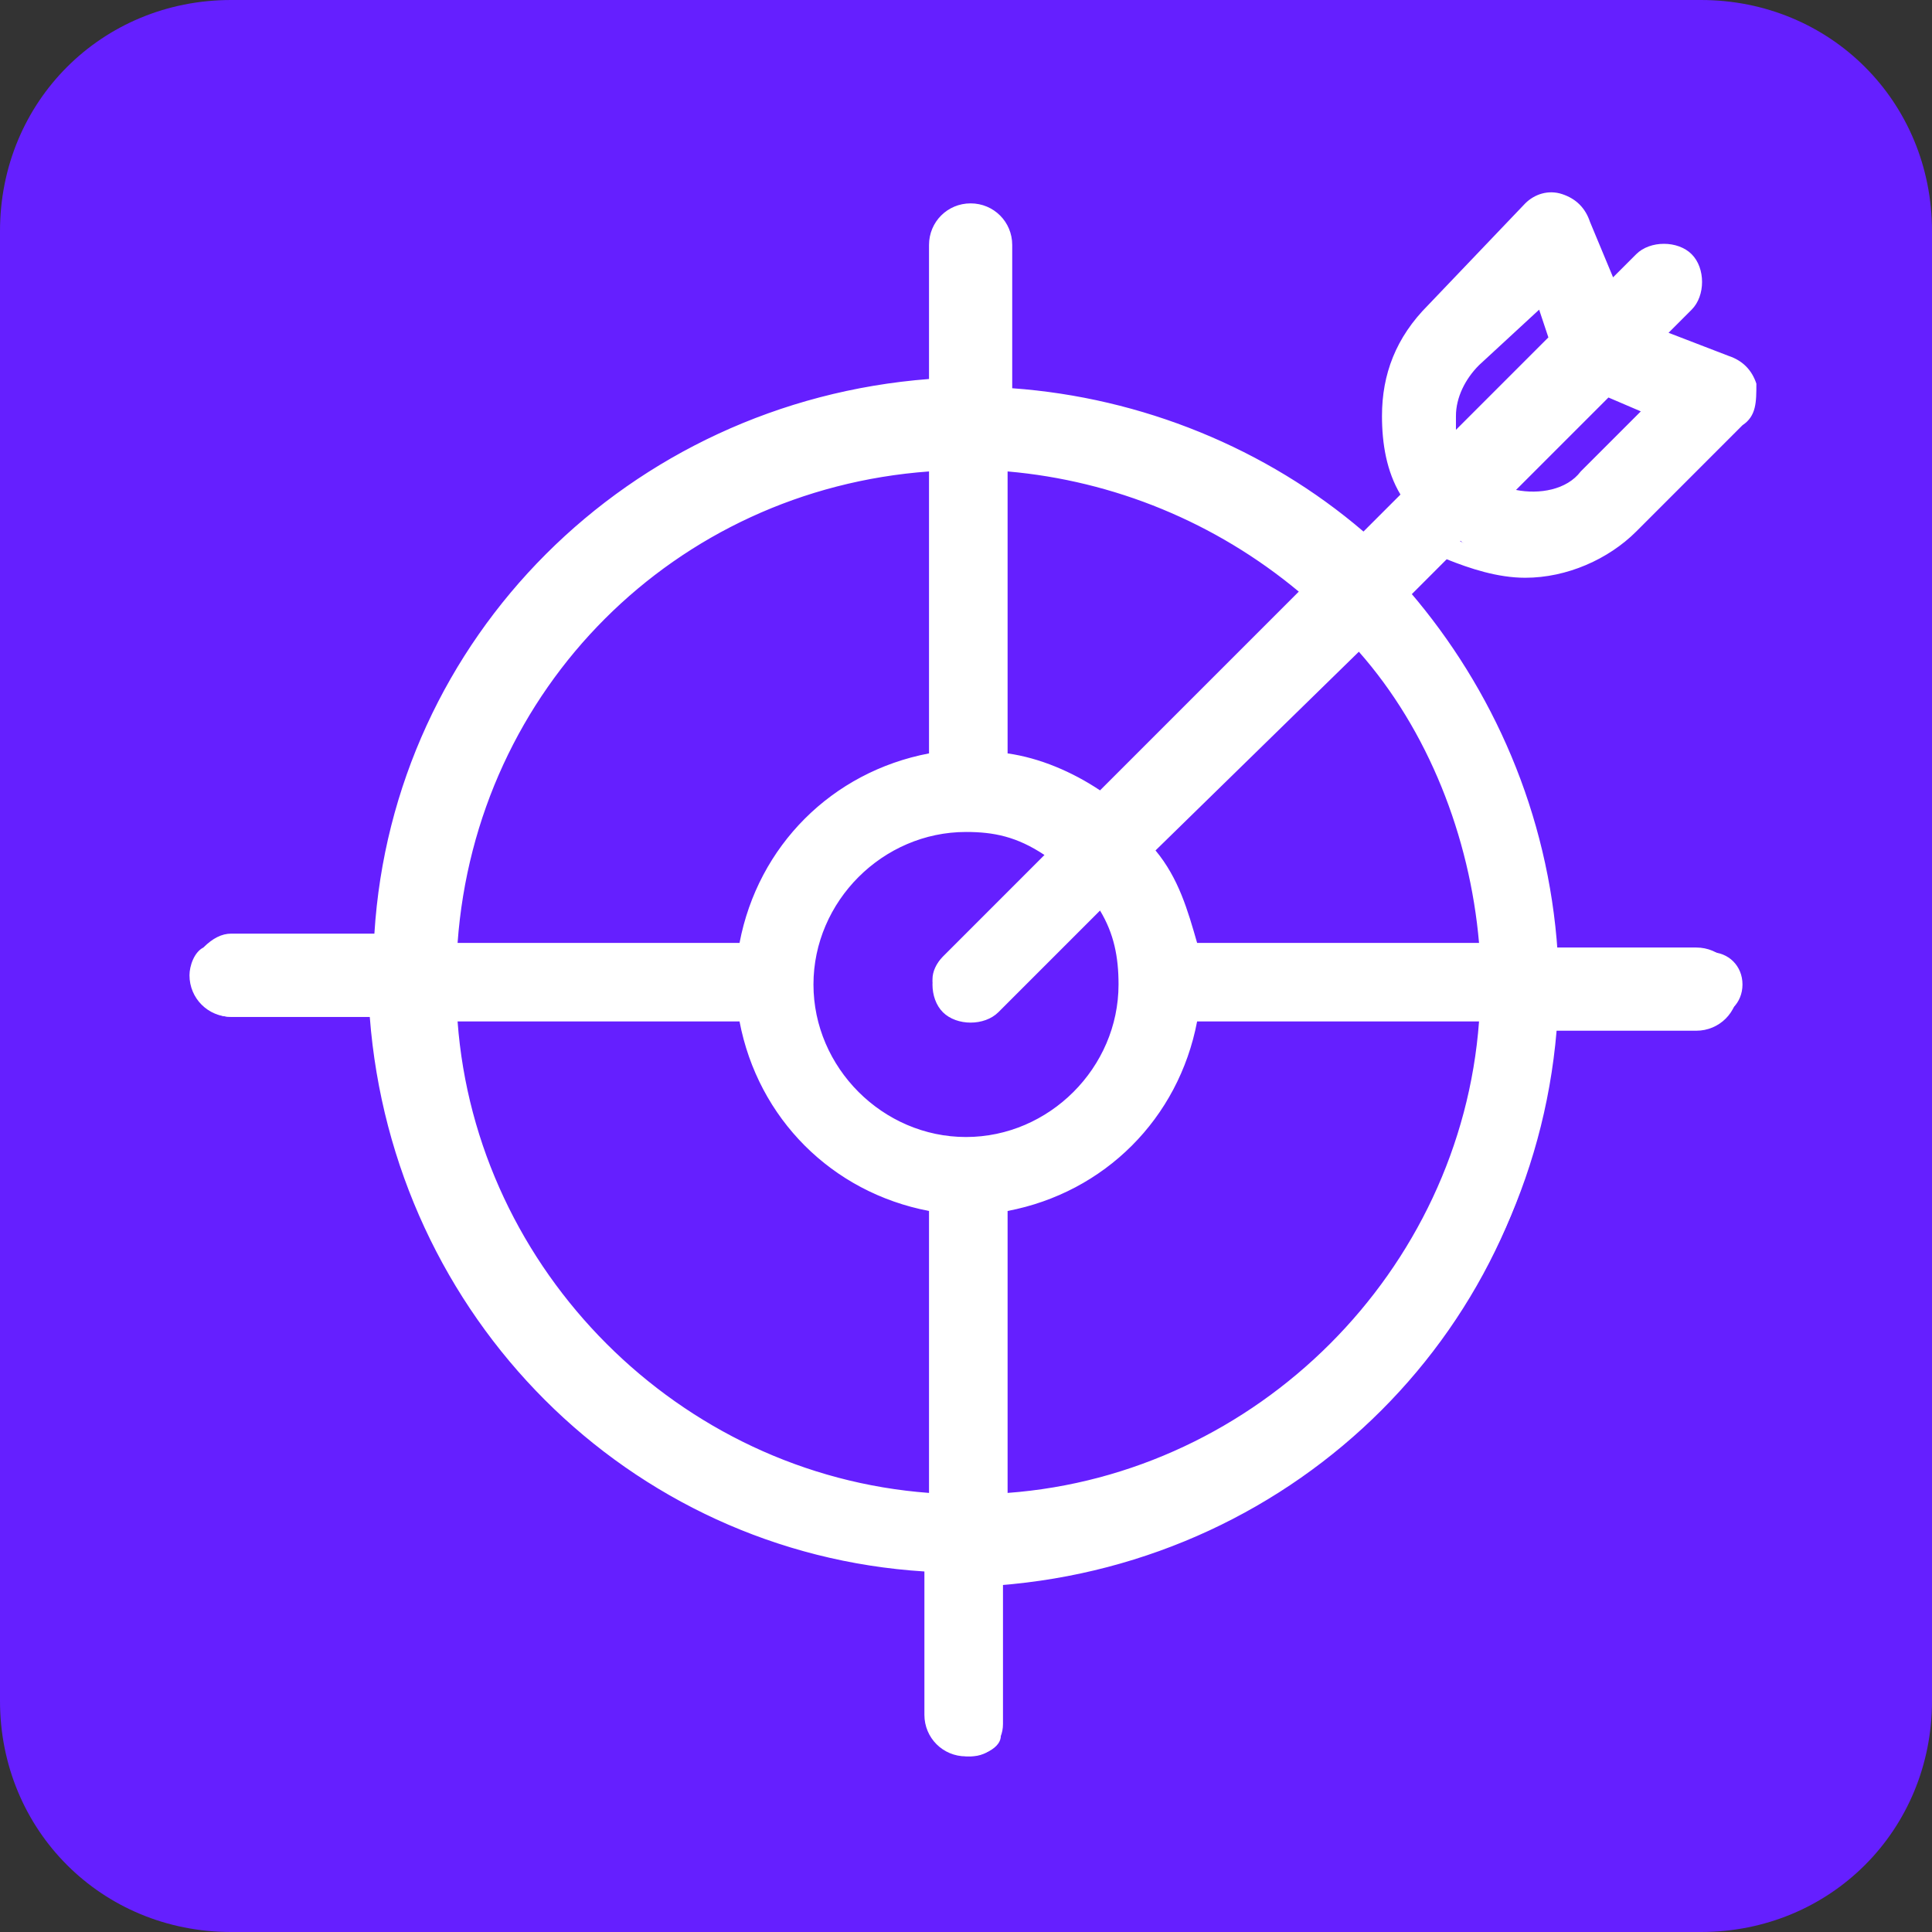 <svg  viewBox="0 0 64 64" fill="none" xmlns="http://www.w3.org/2000/svg">
<rect x="0" y="0" width="64" height="64" fill="#333333" stroke="none"/>
<g clip-path="url(#clip0_9420_239)">
<path fill-rule="evenodd" clip-rule="evenodd" d="M56.344 64H7.655C3.368 64 0 60.632 0 56.344V7.655C0 3.368 3.368 0 7.655 0H56.344C60.632 0 64 3.368 64 7.655V56.344C64 60.632 60.632 64 56.344 64Z" fill="#651FFF"/>
<path d="M50.679 18.679C51.904 18.679 53.129 18.22 54.048 17.301L57.569 13.78C57.876 13.474 57.876 13.167 57.876 12.861C57.876 12.555 57.569 12.249 57.263 12.096L54.813 11.177L55.885 10.105C56.344 9.646 56.344 9.033 55.885 8.727C55.426 8.268 54.813 8.268 54.507 8.727L53.435 9.799L52.517 7.349C52.364 7.043 52.057 6.737 51.751 6.737C51.445 6.737 50.986 6.737 50.833 7.043L47.311 10.565C46.392 11.33 45.933 12.555 45.933 13.933C45.933 14.852 46.239 15.77 46.699 16.536L45.014 18.22C41.799 15.311 37.665 13.474 33.072 13.32V8.115C33.072 7.502 32.612 7.043 32 7.043C31.388 7.043 30.928 7.502 30.928 8.115V13.167C20.976 13.627 13.168 21.588 12.555 31.541H7.656C7.043 31.541 6.584 32 6.584 32.612C6.584 33.225 7.043 33.684 7.656 33.684H12.708C13.168 43.483 21.129 51.445 31.081 52.057V57.11C31.081 57.722 31.541 58.182 32.153 58.182C32.766 58.182 33.225 57.722 33.225 57.11V52.057C43.177 51.598 50.986 43.636 51.598 33.684H56.651C57.263 33.684 57.722 33.225 57.722 32.612C57.722 32 57.263 31.541 56.651 31.541H51.598C51.292 26.947 49.455 22.813 46.699 19.598L48.383 17.914C48.842 18.373 49.761 18.679 50.679 18.679ZM33.072 15.158C37.053 15.464 40.727 16.995 43.636 19.445L36.593 26.488C35.675 25.723 34.45 25.263 33.225 25.11V15.158H33.072ZM31.081 15.158V25.11C27.866 25.569 25.263 28.172 24.804 31.387H14.699C15.311 22.813 22.354 15.77 31.081 15.158ZM31.081 49.914C22.354 49.301 15.311 42.258 14.699 33.531H24.651C25.11 36.746 27.713 39.349 30.928 39.809V49.914H31.081ZM32 37.818C29.091 37.818 26.641 35.368 26.641 32.459C26.641 29.55 29.091 27.101 32 27.101C33.072 27.101 34.144 27.407 34.909 28.019L31.235 31.694C30.775 32.153 30.775 32.766 31.235 33.072C31.388 33.225 31.694 33.378 32 33.378C32.306 33.378 32.459 33.225 32.766 33.072L36.44 29.397C37.053 30.316 37.359 31.234 37.359 32.306C37.359 35.522 34.909 37.818 32 37.818ZM33.072 49.914V39.809C36.287 39.349 38.89 36.746 39.349 33.531H49.301C48.842 42.258 41.799 49.301 33.072 49.914ZM49.301 31.541H39.349C39.196 30.316 38.737 29.091 37.971 28.172L45.014 21.129C47.464 23.885 49.148 27.56 49.301 31.541ZM53.129 12.861L54.967 13.474L52.67 15.77C51.904 16.536 50.679 16.842 49.608 16.383L53.129 12.861ZM48.689 11.943L50.986 9.646L51.598 11.483L48.077 15.005C47.923 14.698 47.923 14.239 47.923 13.933C47.923 13.167 48.23 12.402 48.689 11.943Z" fill="white"/>
<path d="M32 58.182C31.234 58.182 30.622 57.569 30.622 56.804V52.057C20.823 51.445 13.014 43.636 12.249 33.684H7.655C6.89 33.684 6.277 33.072 6.277 32.306C6.277 32 6.431 31.541 6.737 31.388C7.043 31.081 7.349 30.928 7.655 30.928H12.402C13.014 21.129 20.823 13.321 30.775 12.555V8.115C30.775 7.349 31.387 6.737 32.153 6.737C32.919 6.737 33.531 7.349 33.531 8.115V12.861C37.818 13.168 41.952 14.852 45.167 17.608L46.392 16.383C45.933 15.617 45.78 14.699 45.78 13.78C45.78 12.402 46.239 11.177 47.311 10.105L50.526 6.737C50.833 6.431 51.292 6.278 51.751 6.431C52.211 6.584 52.517 6.89 52.67 7.349L53.435 9.187L54.201 8.421C54.66 7.962 55.579 7.962 56.038 8.421C56.498 8.88 56.498 9.799 56.038 10.258L55.273 11.024L57.263 11.79C57.722 11.943 58.029 12.249 58.182 12.708C58.182 13.321 58.182 13.78 57.722 14.086L54.201 17.608C53.282 18.526 51.904 19.139 50.526 19.139C49.608 19.139 48.689 18.833 47.923 18.526L46.699 19.751C49.455 22.967 51.292 27.101 51.445 31.388H56.191C56.957 31.388 57.569 32 57.569 32.766C57.569 33.531 56.957 34.144 56.191 34.144H51.445C50.833 43.943 43.024 51.751 33.072 52.517V57.263C33.378 57.722 32.766 58.182 32 58.182ZM7.655 31.847C7.502 31.847 7.349 31.847 7.196 32C7.043 32.153 7.043 32.306 7.043 32.459C7.043 32.919 7.349 33.225 7.809 33.225H13.167V33.531C13.627 43.33 21.435 50.986 31.234 51.598H31.541V56.957C31.541 57.416 31.847 57.722 32.306 57.722C32.766 57.722 33.072 57.416 33.072 56.957V51.598H33.378C42.871 51.139 50.526 43.33 51.139 33.531V33.225H56.498C56.957 33.225 57.263 32.919 57.263 32.459C57.263 32 56.957 31.694 56.498 31.694H51.139V31.388C50.986 27.101 49.148 22.813 46.239 19.598H45.933L47.923 17.608L48.077 17.761C48.842 18.22 49.608 18.526 50.526 18.526C51.751 18.526 52.823 18.067 53.742 17.148L57.263 13.627C57.416 13.474 57.569 13.168 57.416 13.014C57.263 12.861 57.263 12.555 56.957 12.555L54.048 11.483L55.426 10.105C55.732 9.799 55.732 9.34 55.426 9.187C55.12 8.88 54.66 8.88 54.507 9.187L53.129 10.565L52.057 7.656C51.904 7.502 51.751 7.196 51.598 7.196C51.292 7.196 51.139 7.196 50.986 7.349L47.464 10.718C46.545 11.636 46.086 12.708 46.086 13.933C46.086 14.852 46.392 15.617 46.852 16.383L47.005 16.536L45.014 18.526L44.861 18.373C41.646 15.464 37.512 13.78 33.072 13.474H32.766V8.115C32.766 7.656 32.459 7.349 32 7.349C31.541 7.349 31.234 7.656 31.234 8.115V13.474H30.928C21.282 14.086 13.474 21.742 13.014 31.541V31.847H7.655ZM32.766 50.22V39.502H33.072C36.134 39.043 38.584 36.593 39.043 33.531V33.225H49.761V33.531C49.301 42.411 42.105 49.608 33.225 50.067L32.766 50.22ZM33.378 40.115V49.455C41.646 48.842 48.383 42.105 48.995 33.837H39.656C39.043 37.053 36.593 39.502 33.378 40.115ZM31.387 50.22H31.081C22.201 49.761 15.005 42.565 14.545 33.684V33.378H25.263V33.684C25.722 36.746 28.172 39.196 31.234 39.656H31.541V50.22H31.387ZM15.158 33.837C15.77 42.105 22.507 48.842 30.775 49.455V40.115C27.56 39.502 25.11 37.053 24.498 33.837H15.158ZM32 38.124C28.938 38.124 26.335 35.522 26.335 32.459C26.335 29.397 28.938 26.794 32 26.794C33.072 26.794 34.144 27.101 35.215 27.713L35.522 27.866L31.541 31.847C31.234 32.153 31.234 32.612 31.541 32.766C31.847 33.072 32.306 33.072 32.459 32.766L36.44 28.785L36.593 29.091C37.206 30.01 37.512 31.081 37.512 32.306C37.665 35.675 35.215 38.124 32 38.124ZM32 27.56C29.244 27.56 26.947 29.857 26.947 32.612C26.947 35.368 29.244 37.665 32 37.665C34.756 37.665 37.053 35.368 37.053 32.612C37.053 31.694 36.9 30.928 36.44 30.163L33.072 33.531C32.612 33.99 31.694 33.99 31.234 33.531C30.775 33.072 30.775 32.153 31.234 31.694L34.603 28.325C33.684 27.713 32.919 27.56 32 27.56ZM49.301 31.847H39.043V31.541C38.89 30.316 38.431 29.244 37.665 28.325L37.512 28.172L45.014 20.67L45.167 20.976C47.77 23.885 49.301 27.713 49.608 31.694V32H49.301V31.847ZM39.656 31.235H48.995C48.689 27.713 47.311 24.191 45.014 21.589L38.278 28.172C39.043 29.091 39.349 30.163 39.656 31.235ZM25.11 31.847H14.392V31.541C14.852 22.66 22.048 15.464 30.928 15.005H31.234V25.723H30.928C27.866 26.182 25.416 28.632 24.957 31.694L25.11 31.847ZM15.158 31.235H24.498C25.11 28.019 27.56 25.569 30.775 24.957V15.617C22.354 16.23 15.77 22.813 15.158 31.235ZM36.44 27.101L36.287 26.947C35.368 26.182 34.144 25.723 33.072 25.569H32.766V14.852H33.072C37.053 15.158 40.88 16.689 43.789 19.292L44.096 19.445L36.44 27.101ZM33.378 24.957C34.45 25.11 35.522 25.569 36.44 26.182L43.024 19.598C40.268 17.302 36.9 15.924 33.378 15.617V24.957ZM50.679 16.995C50.22 16.995 49.914 16.842 49.455 16.689L48.995 16.536L52.976 12.555L55.426 13.474L52.67 16.23C52.211 16.689 51.445 16.995 50.679 16.995ZM50.22 16.23C50.986 16.383 51.904 16.23 52.364 15.617L54.354 13.627L53.282 13.168L50.22 16.23ZM48.077 15.617L47.923 15.158C47.77 14.699 47.617 14.392 47.617 13.933C47.617 13.168 47.923 12.402 48.536 11.79L51.292 9.034L52.057 11.483L48.077 15.617ZM50.986 10.258L48.995 12.096C48.536 12.555 48.23 13.168 48.23 13.78C48.23 13.933 48.23 14.086 48.23 14.239L51.292 11.177L50.986 10.258Z" fill="white"/>
</g>
<defs>
<clipPath id="clip0_9420_239">
<rect width="64" height="64" fill="white"/>
</clipPath>
</defs>
</svg>
